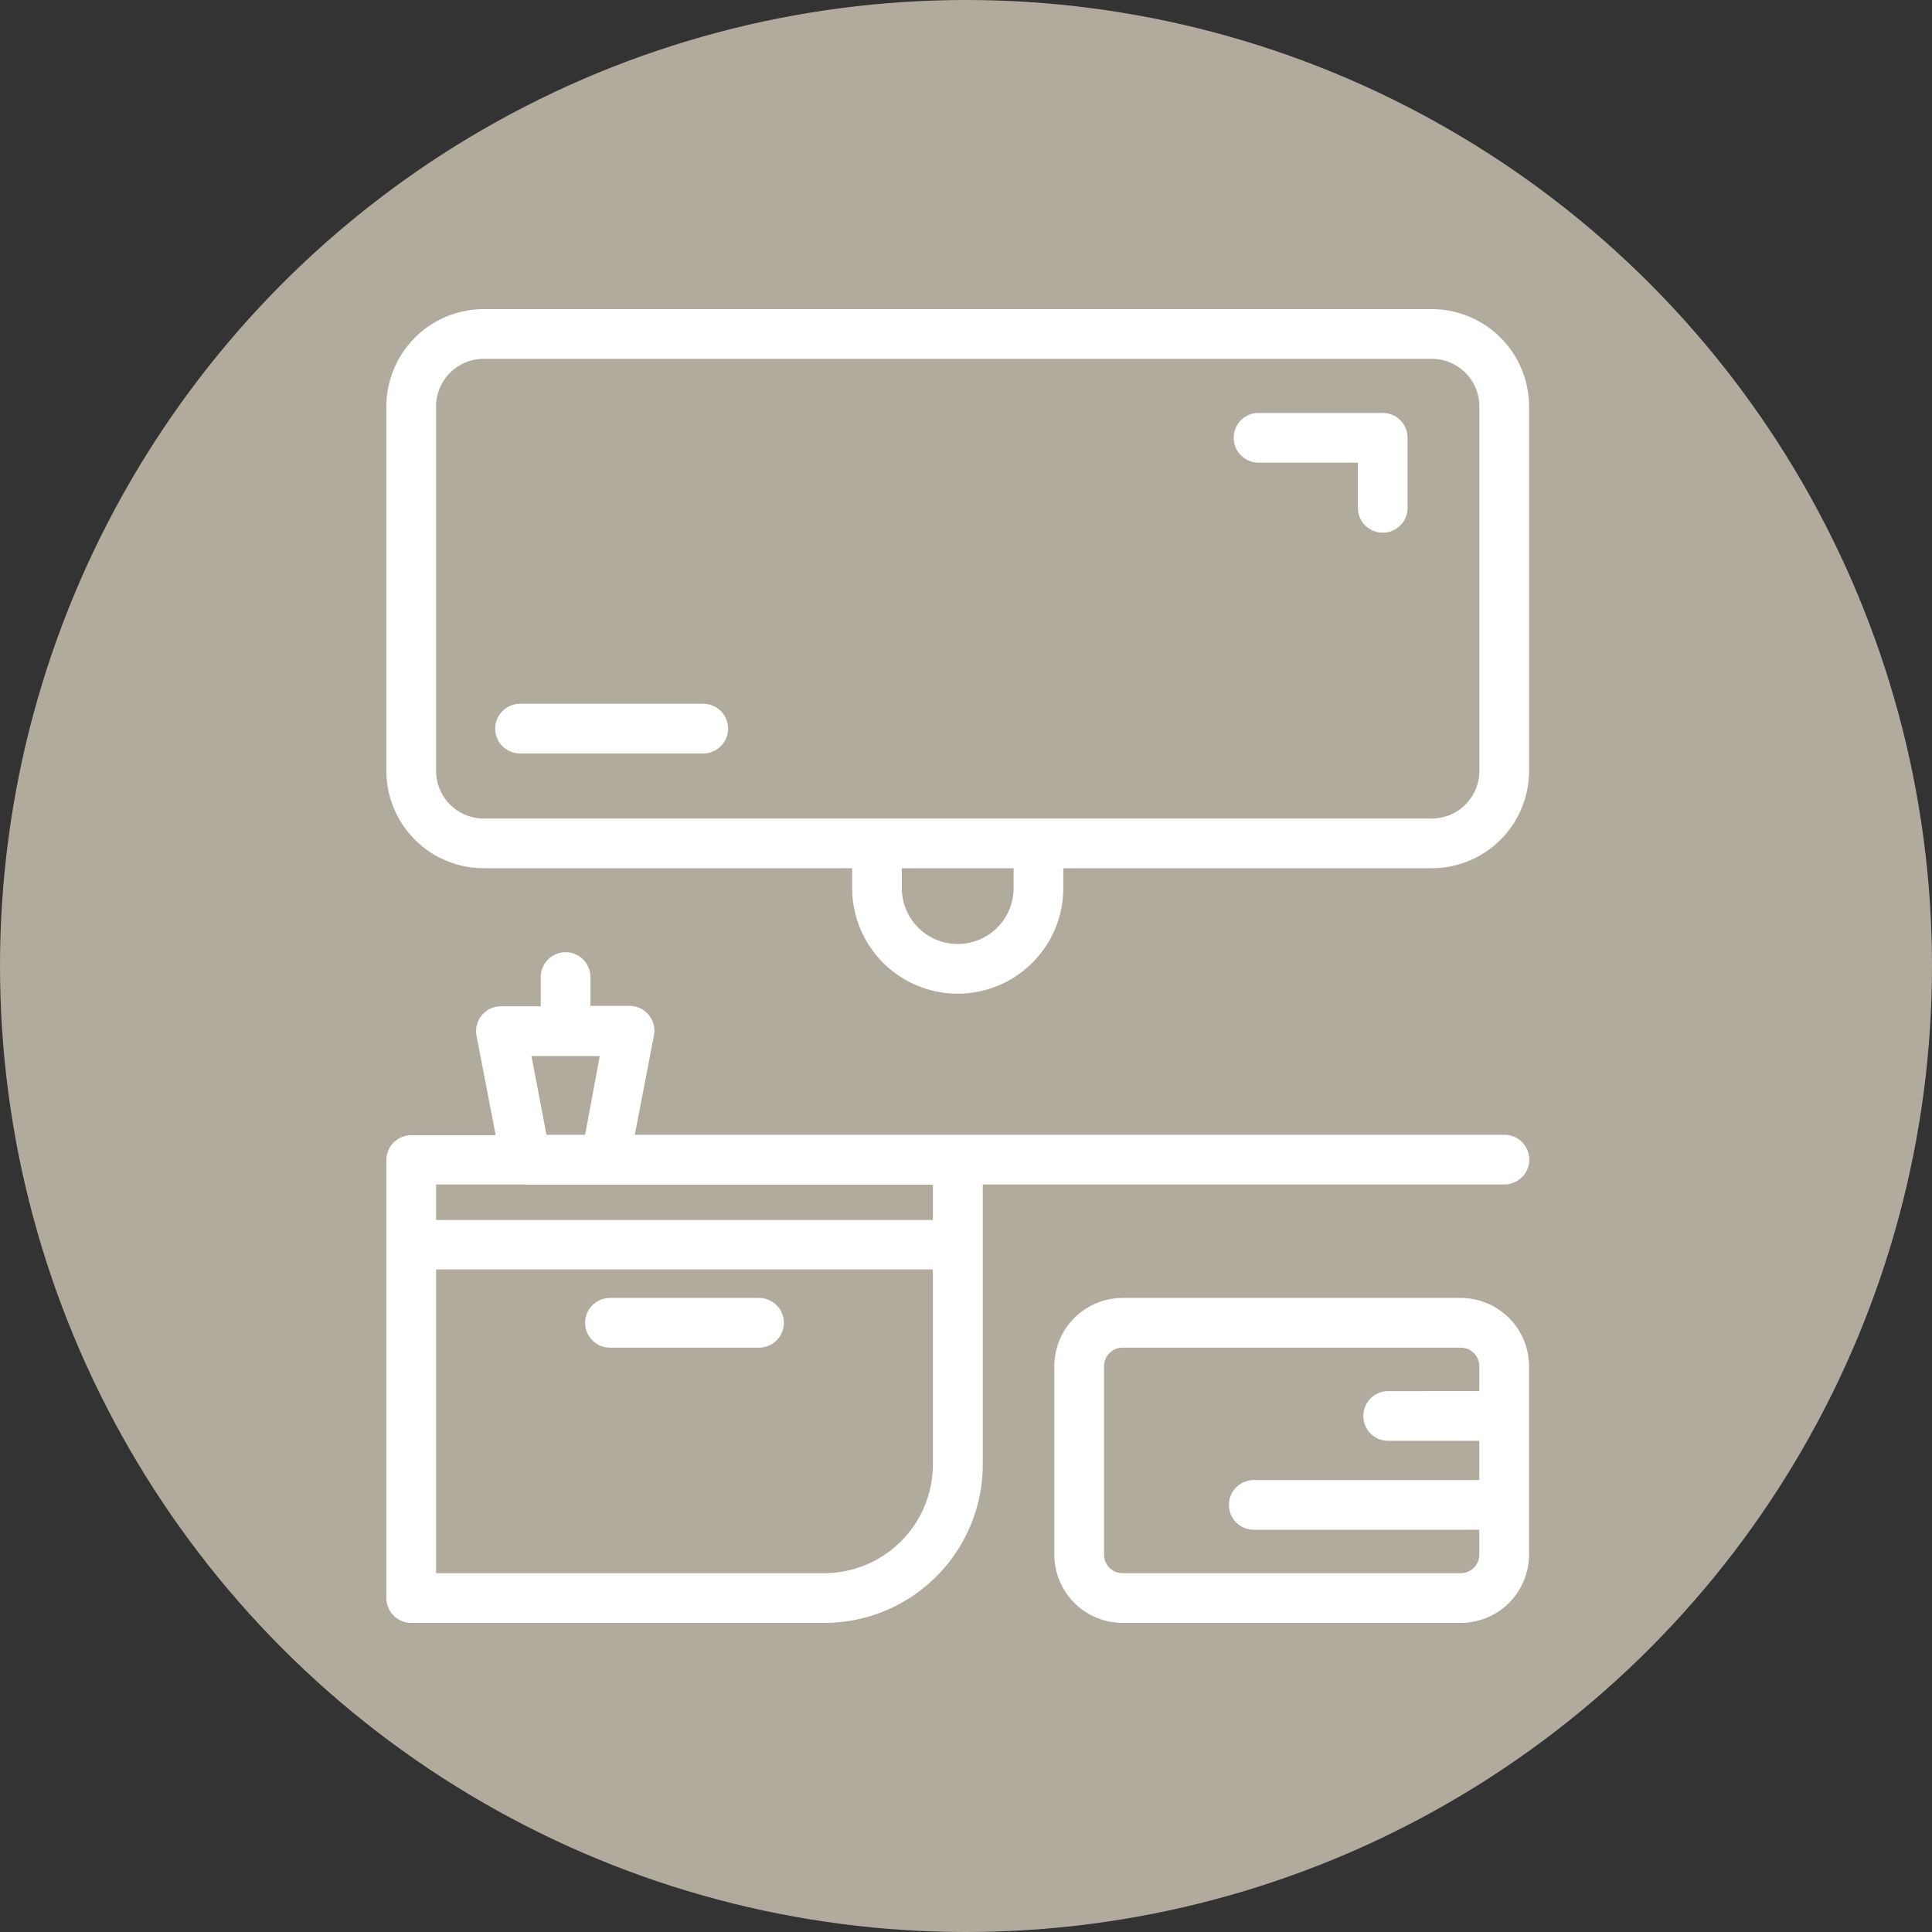 <svg xmlns="http://www.w3.org/2000/svg" width="50" height="50" viewBox="0 0 50 50">
  <rect x="0" y="0" width="50" height="50" fill="#333333" stroke="none"/>
  <g id="Salon_multiuso" transform="translate(-10564 16572)">
    <circle id="Elipse_7" data-name="Elipse 7" cx="25" cy="25" r="25" transform="translate(10564 -16572)" fill="#b1ab9e"/>
    <g id="noun-living-room-5557383" transform="translate(10565 -16570)">
      <path id="Trazado_230" data-name="Trazado 230" d="M36.051,6H11.52A2.52,2.52,0,0,0,9,8.52v9.436a2.52,2.52,0,0,0,2.52,2.514h9.534v.514a2.732,2.732,0,0,0,5.464,0V20.47h9.534a2.52,2.52,0,0,0,2.52-2.514V8.52A2.52,2.52,0,0,0,36.051,6ZM25.232,20.984a1.446,1.446,0,1,1-2.893,0V20.47h2.893Zm12.054-3.028a1.234,1.234,0,0,1-1.234,1.228H11.52a1.234,1.234,0,0,1-1.234-1.228V8.52A1.234,1.234,0,0,1,11.52,7.286H36.051A1.234,1.234,0,0,1,37.286,8.52Z" fill="#fff"/>
      <path id="Trazado_231" data-name="Trazado 231" d="M46.967,8.18H43.753a.643.643,0,0,0,0,1.286h2.571v1.17a.643.643,0,0,0,1.286,0V8.823A.643.643,0,0,0,46.967,8.18Z" transform="translate(-12.182 0.507)" fill="#fff"/>
      <path id="Trazado_232" data-name="Trazado 232" d="M37.929,37.725h-22.5l.495-2.571a.643.643,0,0,0-.643-.765h-1v-.746a.643.643,0,0,0-1.286,0V34.4H11.976a.643.643,0,0,0-.643.765l.495,2.571H9.643A.643.643,0,0,0,9,38.381V49.714a.643.643,0,0,0,.643.643H20.334a4.1,4.1,0,0,0,4.1-4.095V39.011h13.5a.643.643,0,0,0,0-1.286ZM12.754,35.687h1.768l-.379,2.038h-1Zm-.135,3.33H23.143v.913H10.286v-.919h2.334Zm7.714,10.054H10.286V41.209H23.143v5.046a2.816,2.816,0,0,1-2.809,2.816Z" transform="translate(0 -10.357)" fill="#fff"/>
      <path id="Trazado_233" data-name="Trazado 233" d="M46.407,46.92H37.658a1.768,1.768,0,0,0-1.768,1.768v4.873a1.768,1.768,0,0,0,1.768,1.768h8.749a1.768,1.768,0,0,0,1.768-1.768V48.688A1.768,1.768,0,0,0,46.407,46.92Zm0,7.123H37.658a.482.482,0,0,1-.482-.482V48.688a.482.482,0,0,1,.482-.482h8.749a.482.482,0,0,1,.482.482v.643H44.53a.643.643,0,1,0,0,1.286h2.359v1.016H41.052a.643.643,0,1,0,0,1.286h5.837v.643A.482.482,0,0,1,46.407,54.043Z" transform="translate(-9.604 -15.329)" fill="#fff"/>
      <path id="Trazado_234" data-name="Trazado 234" d="M21.5,46.92H17.643a.643.643,0,1,0,0,1.286H21.5a.643.643,0,1,0,0-1.286Z" transform="translate(-2.857 -15.329)" fill="#fff"/>
      <path id="Trazado_235" data-name="Trazado 235" d="M18.761,23H14.023a.643.643,0,0,0,0,1.286h4.744A.643.643,0,0,0,18.761,23Z" transform="translate(-1.564 -6.786)" fill="#fff"/>
    </g>
  </g>
</svg>
